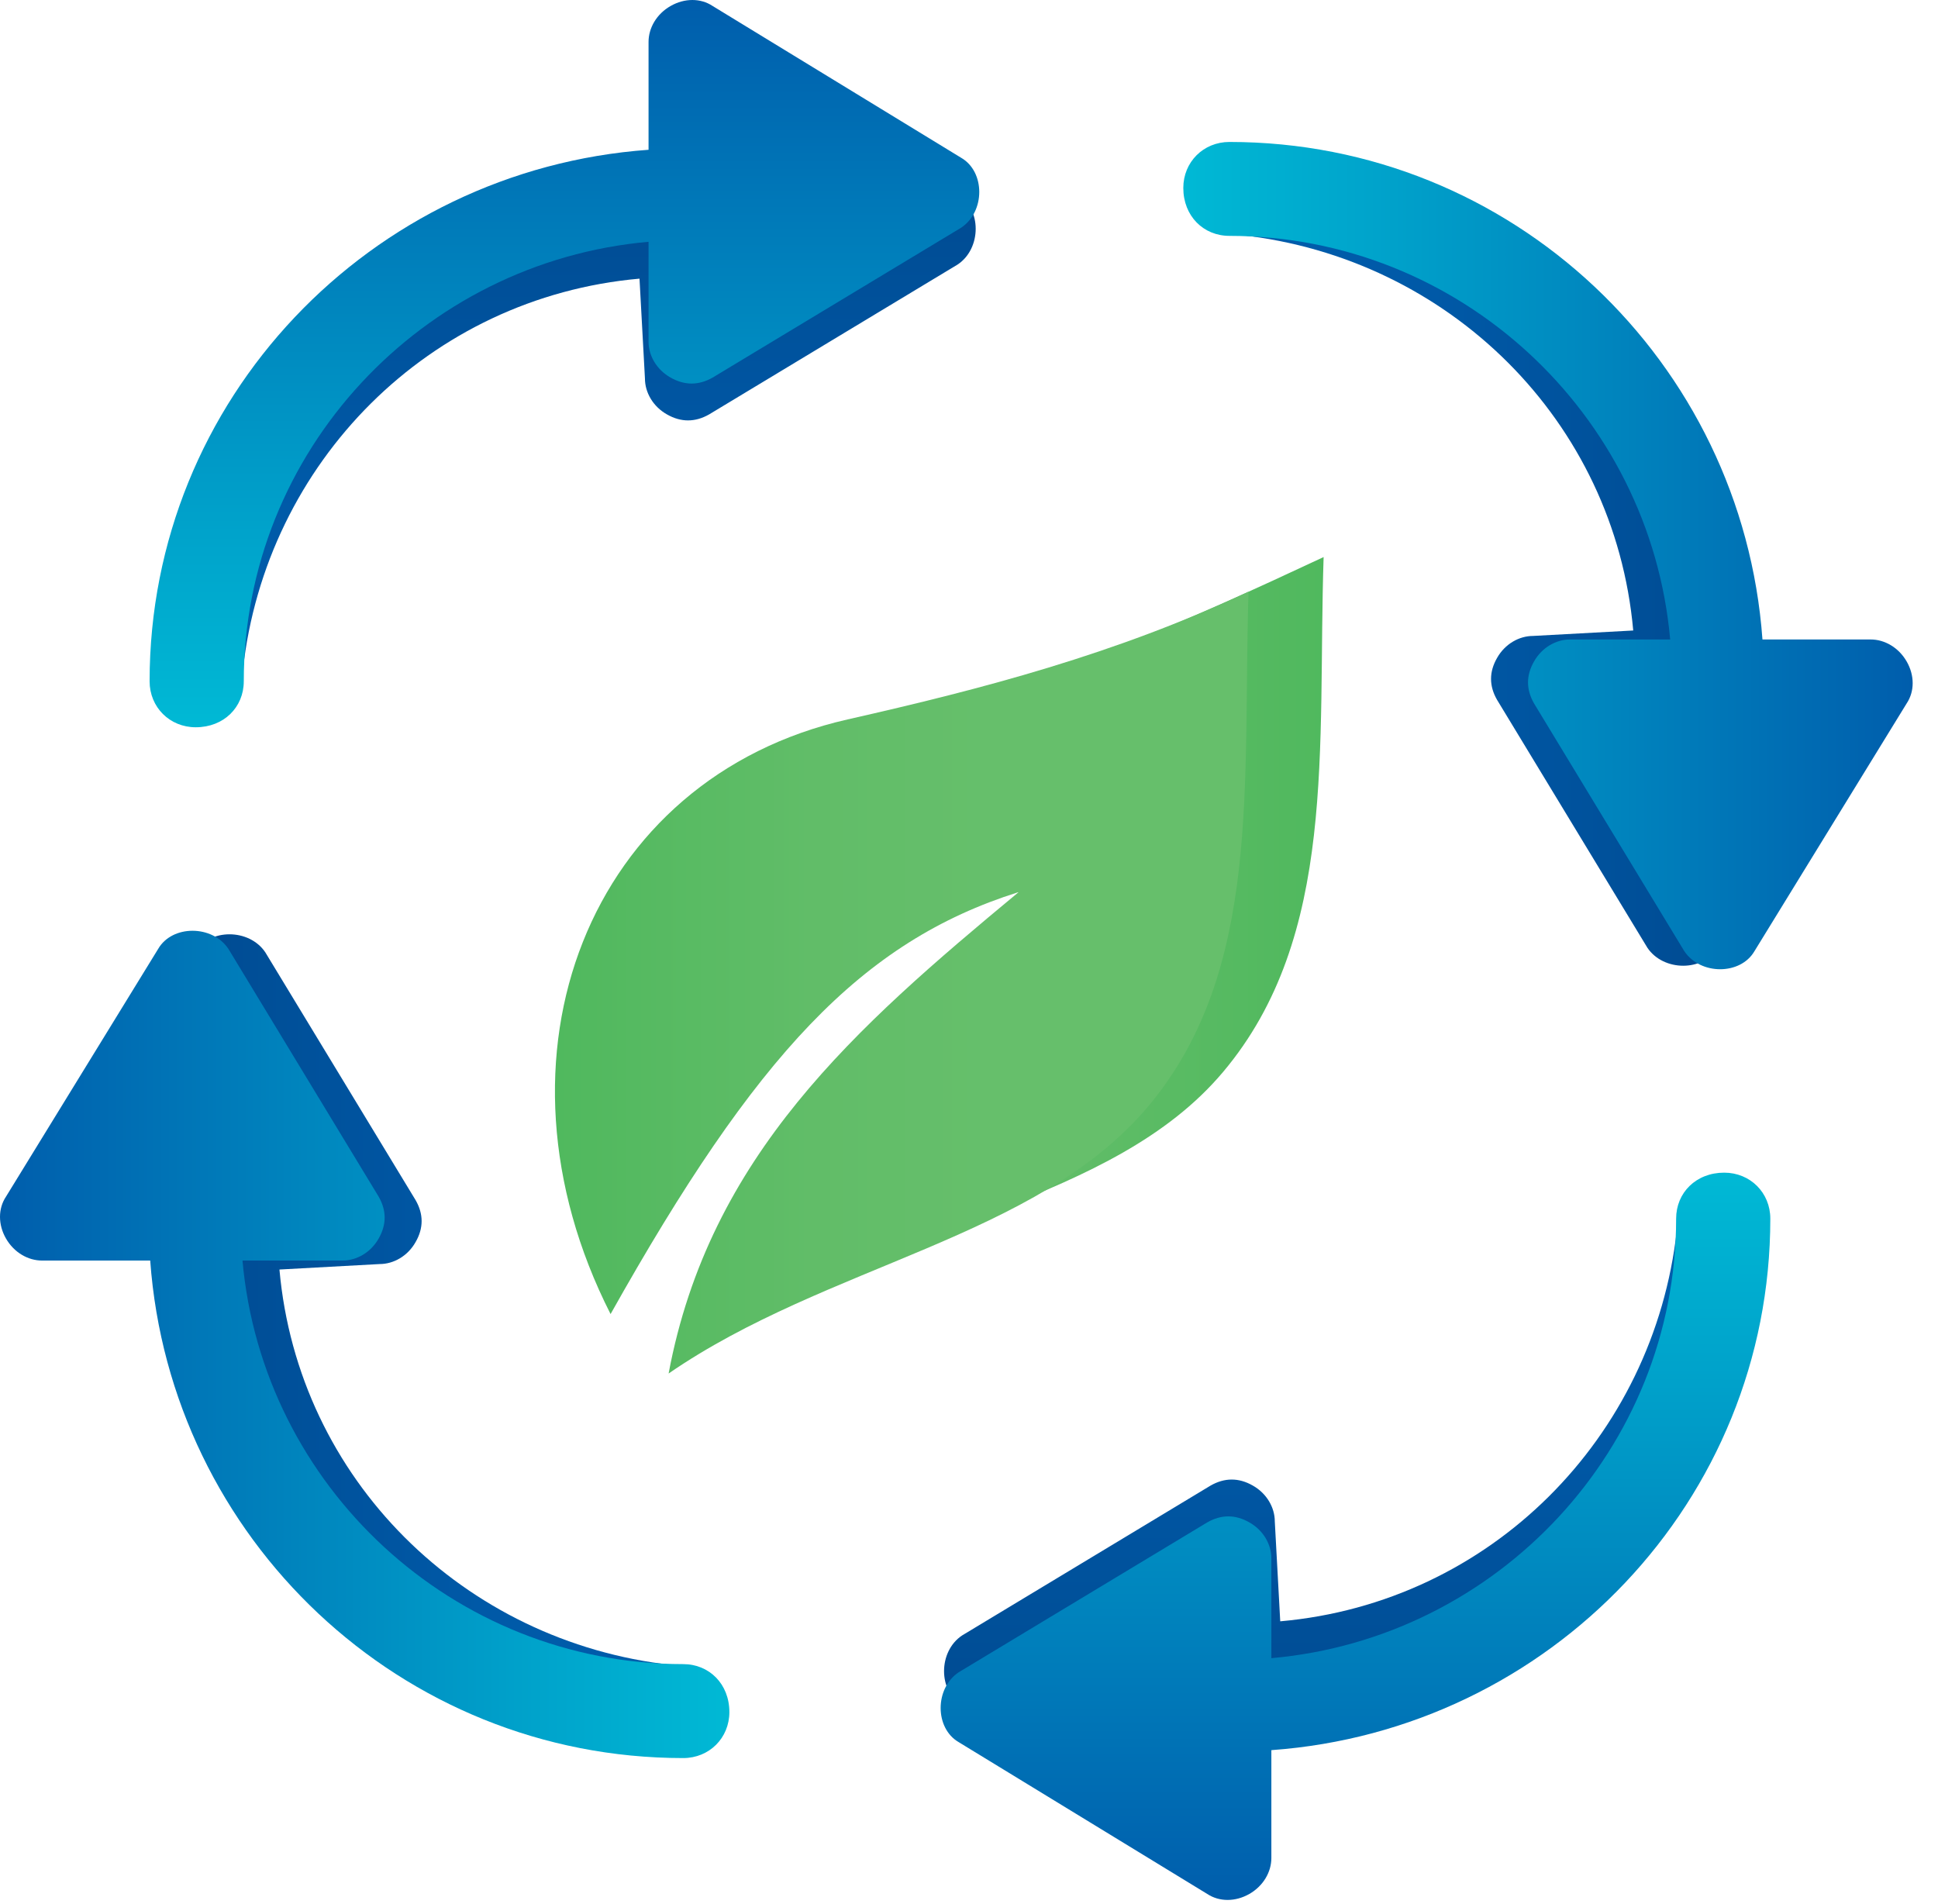 <svg width="57" height="56" viewBox="0 0 57 56" fill="none" xmlns="http://www.w3.org/2000/svg">
<path d="M32.155 25.226C27.357 29.205 22.979 32.684 21.783 39.09C26.444 35.88 32.704 35.408 35.971 31.529C39.342 27.527 38.746 21.988 38.93 16.383C35.006 18.221 31.115 19.951 27.139 20.852C19.528 22.577 14.951 28.375 18.814 35.969C23.092 28.342 27.546 26.678 32.155 25.222V25.226Z" fill="url(#paint0_linear_6606_47276)"/>
<path d="M29.952 26.244C25.153 30.223 20.865 33.989 19.665 40.395C24.326 37.185 30.496 36.426 33.763 32.547C37.133 28.545 36.538 23.006 36.722 17.401C32.798 19.24 28.907 20.258 24.931 21.158C17.32 22.883 14.1 31.053 17.958 38.647C22.236 31.02 25.338 27.696 29.947 26.24L29.952 26.244Z" fill="url(#paint1_linear_6606_47276)"/>
<path d="M7.145 19.697C7.821 13.597 12.625 8.742 18.809 8.195L18.969 11.132C18.969 11.542 19.206 11.957 19.617 12.188C20.028 12.423 20.444 12.423 20.856 12.188L28.165 7.78C28.874 7.309 28.874 6.135 28.165 5.725L20.856 1.261C20.501 1.025 20.028 1.025 19.617 1.261C19.206 1.497 19.731 2.369 19.731 2.783L18.969 5.494C11.254 6.045 5.16 11.98 4.465 19.603L7.145 19.702V19.697Z" fill="url(#paint2_linear_6606_47276)"/>
<path d="M7.17 20.041C7.17 13.281 12.418 7.7 19.075 7.111V10.048C19.075 10.458 19.311 10.873 19.722 11.104C20.134 11.339 20.55 11.339 20.961 11.104L28.27 6.696C28.979 6.225 28.979 5.051 28.27 4.641L20.961 0.177C20.607 -0.059 20.134 -0.059 19.722 0.177C19.311 0.412 19.075 0.823 19.075 1.233V4.405C10.882 4.994 4.4 11.749 4.4 20.036C4.4 20.8 4.991 21.389 5.757 21.389C6.584 21.389 7.17 20.8 7.17 20.036V20.041Z" fill="url(#paint3_linear_6606_47276)"/>
<path d="M36.501 6.914C42.618 7.588 47.488 12.377 48.036 18.543L45.091 18.703C44.679 18.703 44.263 18.939 44.032 19.349C43.795 19.759 43.795 20.174 44.032 20.584L48.452 27.872C48.925 28.579 50.102 28.579 50.514 27.872L54.991 20.584C55.227 20.23 55.227 19.759 54.991 19.349C54.754 18.939 53.88 19.462 53.464 19.462L50.745 18.703C50.192 11.01 44.24 4.934 36.595 4.241L36.496 6.914H36.501Z" fill="url(#paint4_linear_6606_47276)"/>
<path d="M36.155 6.937C42.935 6.937 48.532 12.17 49.123 18.807H46.178C45.767 18.807 45.351 19.042 45.119 19.453C44.883 19.863 44.883 20.277 45.119 20.688L49.539 27.975C50.012 28.682 51.189 28.682 51.601 27.975L56.078 20.688C56.314 20.334 56.314 19.863 56.078 19.453C55.841 19.042 55.43 18.807 55.019 18.807H51.837C51.246 10.637 44.471 4.175 36.16 4.175C35.394 4.175 34.803 4.764 34.803 5.528C34.803 6.353 35.394 6.937 36.16 6.937H36.155Z" fill="url(#paint5_linear_6606_47276)"/>
<path d="M49.318 36.181C48.642 42.281 43.838 47.136 37.654 47.683L37.494 44.746C37.494 44.336 37.257 43.921 36.846 43.69C36.435 43.455 36.019 43.455 35.607 43.69L28.298 48.098C27.589 48.569 27.589 49.743 28.298 50.153L35.607 54.617C35.962 54.853 36.435 54.853 36.846 54.617C37.257 54.381 36.732 53.509 36.732 53.094L37.494 50.384C45.209 49.832 51.303 43.898 51.998 36.275L49.318 36.176V36.181Z" fill="url(#paint6_linear_6606_47276)"/>
<path d="M49.298 35.836C49.298 42.596 44.05 48.177 37.393 48.767V45.83C37.393 45.42 37.157 45.005 36.746 44.774C36.334 44.538 35.918 44.538 35.507 44.774L28.198 49.181C27.489 49.653 27.489 50.827 28.198 51.237L35.507 55.701C35.862 55.936 36.334 55.936 36.746 55.701C37.157 55.465 37.393 55.055 37.393 54.645V51.472C45.587 50.883 52.068 44.128 52.068 35.841C52.068 35.077 51.477 34.488 50.711 34.488C49.884 34.488 49.298 35.077 49.298 35.841V35.836Z" fill="url(#paint7_linear_6606_47276)"/>
<path d="M19.755 48.966C13.637 48.292 8.768 43.502 8.219 37.337L11.165 37.176C11.576 37.176 11.992 36.941 12.223 36.53C12.46 36.12 12.46 35.706 12.223 35.295L7.803 28.008C7.33 27.301 6.153 27.301 5.742 28.008L1.265 35.295C1.028 35.649 1.028 36.12 1.265 36.53C1.501 36.941 2.376 36.417 2.792 36.417L5.51 37.176C6.063 44.869 12.015 50.946 19.66 51.638L19.759 48.966H19.755Z" fill="url(#paint8_linear_6606_47276)"/>
<path d="M20.1 48.942C13.32 48.942 7.723 43.71 7.132 37.073H10.077C10.488 37.073 10.904 36.837 11.136 36.427C11.372 36.017 11.372 35.602 11.136 35.192L6.716 27.904C6.243 27.197 5.066 27.197 4.654 27.904L0.177 35.192C-0.059 35.545 -0.059 36.017 0.177 36.427C0.414 36.837 0.825 37.073 1.236 37.073H4.418C5.009 45.242 11.784 51.705 20.095 51.705C20.861 51.705 21.452 51.115 21.452 50.352C21.452 49.527 20.861 48.942 20.095 48.942H20.1Z" fill="url(#paint9_linear_6606_47276)"/>
<defs>
<linearGradient id="paint0_linear_6606_47276" x1="17.414" y1="27.734" x2="38.925" y2="27.734" gradientUnits="userSpaceOnUse">
<stop offset="0.36" stop-color="#66BF6B"/>
<stop offset="0.63" stop-color="#61BD68"/>
<stop offset="0.95" stop-color="#52B95F"/>
<stop offset="1" stop-color="#50B95E"/>
</linearGradient>
<linearGradient id="paint1_linear_6606_47276" x1="16.322" y1="28.898" x2="36.722" y2="28.898" gradientUnits="userSpaceOnUse">
<stop stop-color="#50B95E"/>
<stop offset="0.05" stop-color="#52B95F"/>
<stop offset="0.37" stop-color="#61BD68"/>
<stop offset="0.64" stop-color="#66BF6B"/>
</linearGradient>
<linearGradient id="paint2_linear_6606_47276" x1="16.577" y1="1.082" x2="16.577" y2="19.697" gradientUnits="userSpaceOnUse">
<stop stop-color="#004081"/>
<stop offset="0.36" stop-color="#004F98"/>
<stop offset="0.7" stop-color="#0059A7"/>
<stop offset="0.99" stop-color="#005DAC"/>
</linearGradient>
<linearGradient id="paint3_linear_6606_47276" x1="16.597" y1="0.002" x2="16.597" y2="21.394" gradientUnits="userSpaceOnUse">
<stop stop-color="#005DAC"/>
<stop offset="0.09" stop-color="#0066B0"/>
<stop offset="0.71" stop-color="#00A1CA"/>
<stop offset="1" stop-color="#00B9D5"/>
</linearGradient>
<linearGradient id="paint4_linear_6606_47276" x1="55.166" y1="16.323" x2="36.496" y2="16.323" gradientUnits="userSpaceOnUse">
<stop stop-color="#004081"/>
<stop offset="0.36" stop-color="#004F98"/>
<stop offset="0.7" stop-color="#0059A7"/>
<stop offset="0.99" stop-color="#005DAC"/>
</linearGradient>
<linearGradient id="paint5_linear_6606_47276" x1="56.253" y1="16.341" x2="34.798" y2="16.341" gradientUnits="userSpaceOnUse">
<stop stop-color="#005DAC"/>
<stop offset="0.09" stop-color="#0066B0"/>
<stop offset="0.71" stop-color="#00A1CA"/>
<stop offset="1" stop-color="#00B9D5"/>
</linearGradient>
<linearGradient id="paint6_linear_6606_47276" x1="39.891" y1="54.796" x2="39.891" y2="36.181" gradientUnits="userSpaceOnUse">
<stop stop-color="#004081"/>
<stop offset="0.36" stop-color="#004F98"/>
<stop offset="0.7" stop-color="#0059A7"/>
<stop offset="0.99" stop-color="#005DAC"/>
</linearGradient>
<linearGradient id="paint7_linear_6606_47276" x1="39.866" y1="55.88" x2="39.866" y2="34.488" gradientUnits="userSpaceOnUse">
<stop stop-color="#005DAC"/>
<stop offset="0.09" stop-color="#0066B0"/>
<stop offset="0.71" stop-color="#00A1CA"/>
<stop offset="1" stop-color="#00B9D5"/>
</linearGradient>
<linearGradient id="paint8_linear_6606_47276" x1="1.09" y1="39.562" x2="19.755" y2="39.562" gradientUnits="userSpaceOnUse">
<stop stop-color="#004081"/>
<stop offset="0.36" stop-color="#004F98"/>
<stop offset="0.7" stop-color="#0059A7"/>
<stop offset="0.99" stop-color="#005DAC"/>
</linearGradient>
<linearGradient id="paint9_linear_6606_47276" x1="0.002" y1="39.543" x2="21.457" y2="39.543" gradientUnits="userSpaceOnUse">
<stop stop-color="#005DAC"/>
<stop offset="0.09" stop-color="#0066B0"/>
<stop offset="0.71" stop-color="#00A1CA"/>
<stop offset="1" stop-color="#00B9D5"/>
</linearGradient>
</defs>
</svg>
